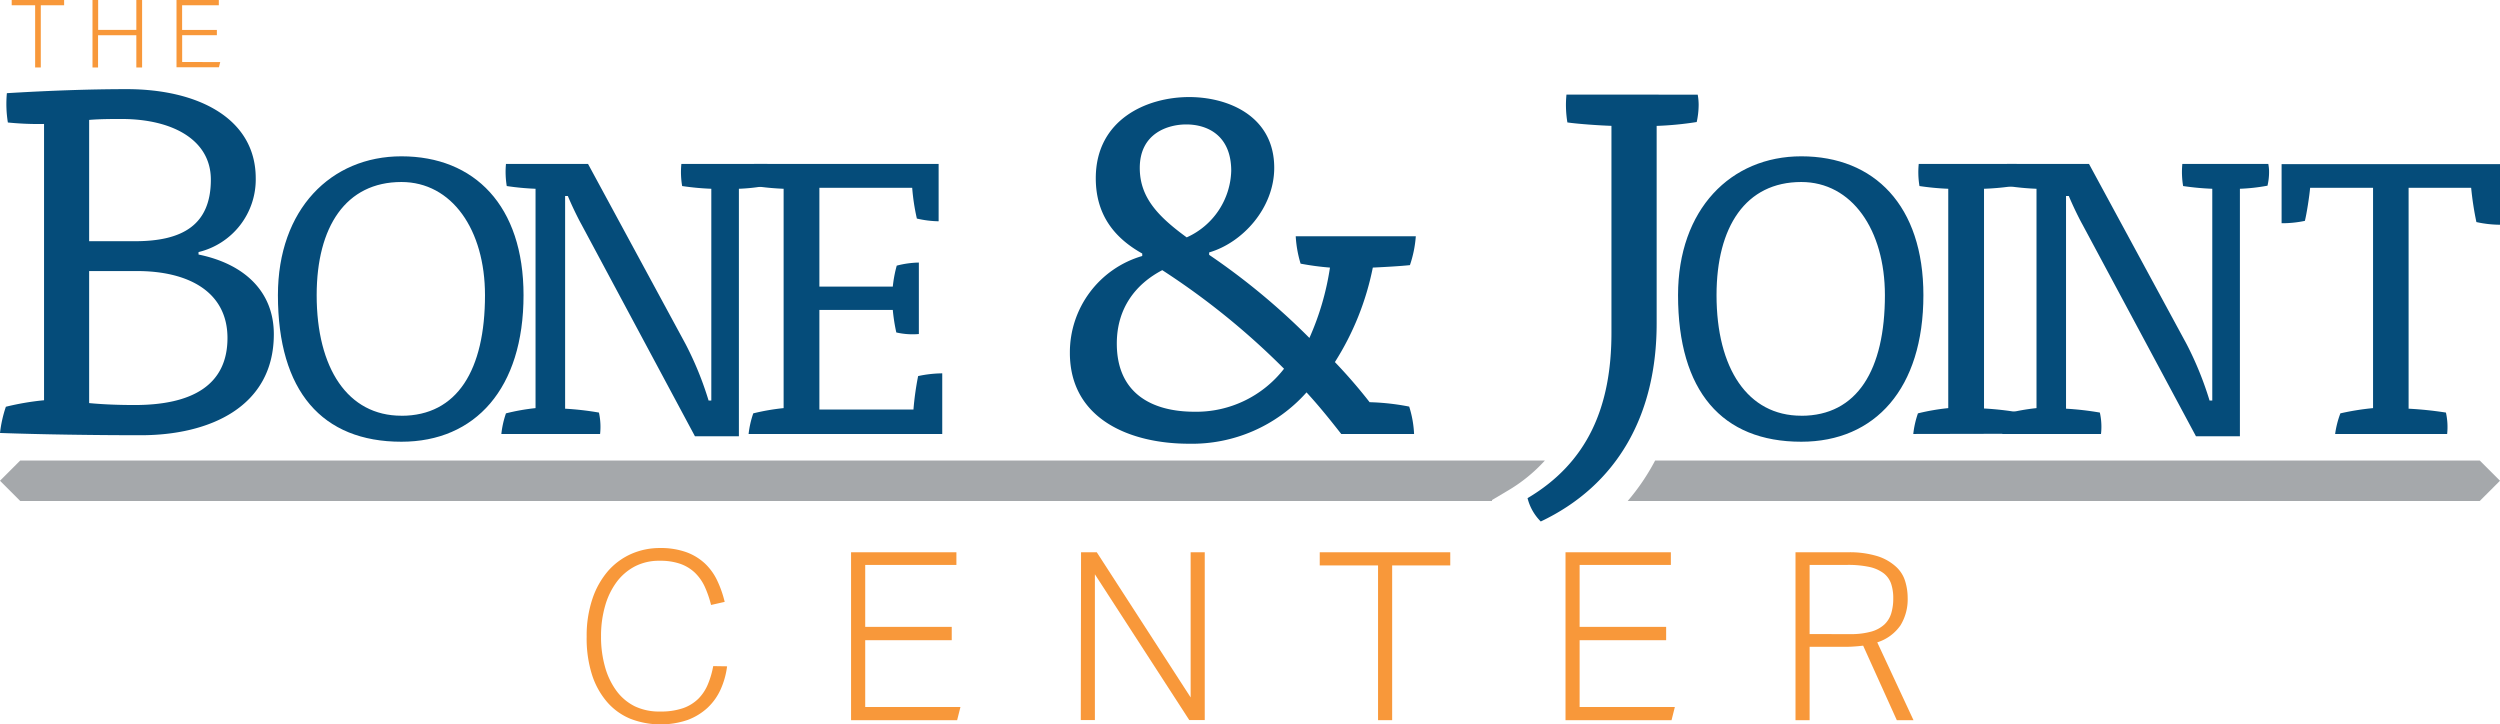 <svg xmlns="http://www.w3.org/2000/svg" viewBox="0 0 476.76 138.15"><defs><style>.cls-1{fill:#f8983a;}.cls-2{fill:#a5a8ab;}.cls-3{fill:#054c7a;}</style></defs><g id="Layer_2" data-name="Layer 2"><g id="Layer_1-2" data-name="Layer 1"><path class="cls-1" d="M6.7,1H2.23V0h10V1H7.78V12.87H6.7Z"/><path class="cls-1" d="M17.64,0h1.08V5.7H26V0H27.1V12.87H26V6.72h-7.3v6.15H17.64Z"/><path class="cls-1" d="M33.66,0h8.07V1h-7V5.71h6.63v1H34.74v5.12H42l-.25,1H33.66Z"/><path class="cls-2" d="M3.86,87.82H294.62a30.2,30.2,0,0,1-7.23,5.84l-2.86,1.7,0,.18H3.86L0,91.68Z"/><path class="cls-2" d="M476.76,91.68l-3.86,3.86H310.41a41.58,41.58,0,0,0,5.23-7.72H472.9Z"/><path class="cls-3" d="M37.86,48.54c8.68,1.77,14.36,7,14.36,15.2C52.22,77.63,39.91,83,26.86,83,18,83,7.74,82.85,0,82.57a23.79,23.79,0,0,1,1.12-5A50.2,50.2,0,0,1,8.4,76.33V23.64a57.53,57.53,0,0,1-6.9-.28,22.29,22.29,0,0,1-.19-5.59C9.05,17.3,17,17,24.16,17c13.61,0,24.61,5.59,24.61,17A14.24,14.24,0,0,1,37.86,48.07ZM17,46h8.76c9.14,0,14.45-3.17,14.45-11.75,0-7.55-7.27-11.56-17.06-11.56-1.49,0-4.2,0-6.15.18Zm0,30.87c2.79.27,5.87.37,8.67.37,11,0,17.71-3.82,17.71-12.78,0-8.76-7.36-12.77-17.25-12.77H17Z"/><path class="cls-3" d="M99.84,56.29c0,17.79-9.2,27.95-23.29,27.95C61.42,84.24,53,74.6,53,56.29,53,39.9,63.13,29.81,76.55,29.81,90.49,29.81,99.84,39.23,99.84,56.29Zm-23.29,23c10.68,0,15.94-8.76,15.94-23,0-12.46-6.3-21.58-15.94-21.58-10.6,0-16.16,8.53-16.16,21.58C60.39,70.23,66.32,79.28,76.55,79.28Z"/><path class="cls-3" d="M130.75,65.63a63.15,63.15,0,0,1,4.38,10.75h.52V36a51.52,51.52,0,0,1-5.56-.52,15.82,15.82,0,0,1-.15-4.22h16.39a7.46,7.46,0,0,1,.15,1.55,11.25,11.25,0,0,1-.3,2.6,35.78,35.78,0,0,1-5.27.59V83.2h-8.38L110.88,42.79c-.74-1.33-1.85-3.63-2.59-5.41h-.52V77.94a55.83,55.83,0,0,1,6.45.74,12.75,12.75,0,0,1,.22,4.08H95.61a17.61,17.61,0,0,1,.88-3.93,39.63,39.63,0,0,1,5.64-1V36a50.12,50.12,0,0,1-5.49-.52,16.7,16.7,0,0,1-.15-4.22h15.65Z"/><path class="cls-3" d="M142.76,82.76a18.2,18.2,0,0,1,.89-3.93,41.61,41.61,0,0,1,5.79-1V36a50.12,50.12,0,0,1-5.49-.52,16.14,16.14,0,0,1-.15-4.22H179V42.2a19.64,19.64,0,0,1-4.15-.52,39.74,39.74,0,0,1-.89-5.86H156.26V54.66h14a24.06,24.06,0,0,1,.75-4,17.9,17.9,0,0,1,4.22-.59V63.7a13.73,13.73,0,0,1-4.3-.3,34,34,0,0,1-.67-4.3h-14v19H174.2a55.73,55.73,0,0,1,.89-6.38,22.25,22.25,0,0,1,4.6-.52V82.76Z"/><path class="cls-3" d="M254.57,69.05a98.09,98.09,0,0,1,6.62,7.65,45.14,45.14,0,0,1,7.55.84,20.26,20.26,0,0,1,.93,5.22H255.78c-2.05-2.61-4.2-5.31-6.62-7.93a29.24,29.24,0,0,1-22.47,9.79c-10.82,0-22.66-4.47-22.66-17.34a19.14,19.14,0,0,1,13.8-18.46v-.47c-5-2.8-8.86-7.09-8.86-14.36,0-11.19,9.7-15.48,17.81-15.48C234.24,18.51,243,22.15,243,32c0,7.65-6,14.27-12.41,16.14v.46a129.9,129.9,0,0,1,19.12,15.85,51.73,51.73,0,0,0,3.92-13.42,52.27,52.27,0,0,1-5.6-.75,22.2,22.2,0,0,1-.93-5.22H270a22,22,0,0,1-1.12,5.5c-1.67.19-4.94.37-7.08.47A52.87,52.87,0,0,1,254.57,69.05ZM221.65,51.52c-5,2.61-8.67,7.18-8.67,14,0,9.51,6.71,13,14.83,13a21.18,21.18,0,0,0,17.06-8.2A140.87,140.87,0,0,0,221.65,51.52ZM234.8,32.59c0-6.8-4.57-8.86-8.58-8.86-3.36,0-8.86,1.59-8.86,8.3,0,5.6,3.45,9.23,8.95,13.24A14.34,14.34,0,0,0,234.8,32.59Z"/><path class="cls-3" d="M323.76,18.05a11,11,0,0,1,.18,1.95,15.61,15.61,0,0,1-.37,3.27,62.46,62.46,0,0,1-7.64.74V61.69c0,17.53-7.56,30.86-22.1,37.76A9.57,9.57,0,0,1,291.31,95c11.47-6.8,16-17.43,16-31.51V24c-2.61-.09-6.44-.37-8.4-.65a20.12,20.12,0,0,1-.18-5.31Z"/><path class="cls-3" d="M366.8,56.29c0,17.79-9.2,27.95-23.29,27.95-15.12,0-23.5-9.64-23.5-27.95,0-16.39,10.08-26.48,23.5-26.48C357.46,29.81,366.8,39.23,366.8,56.29Zm-23.29,23c10.68,0,15.95-8.76,15.95-23,0-12.46-6.3-21.58-15.95-21.58-10.6,0-16.16,8.53-16.16,21.58C327.35,70.23,333.28,79.28,343.51,79.28Z"/><path class="cls-3" d="M364.87,82.76a17.63,17.63,0,0,1,.89-3.93,41.46,41.46,0,0,1,5.78-1V36a50.36,50.36,0,0,1-5.49-.52,16.14,16.14,0,0,1-.14-4.22h18.68a11,11,0,0,1-.15,4.15,49.54,49.54,0,0,1-6.08.59v41.9a58.32,58.32,0,0,1,6.6.74,11.21,11.21,0,0,1,.3,2.89,7.2,7.2,0,0,1-.07,1.19Z"/><path class="cls-3" d="M417,65.63a63.93,63.93,0,0,1,4.37,10.75h.52V36a51.52,51.52,0,0,1-5.56-.52,16.25,16.25,0,0,1-.15-4.22h16.39a7.46,7.46,0,0,1,.15,1.55,11.25,11.25,0,0,1-.3,2.6,35.79,35.79,0,0,1-5.26.59V83.2h-8.38L397.12,42.79c-.74-1.33-1.85-3.63-2.59-5.41H394V77.94a55.83,55.83,0,0,1,6.45.74,12.47,12.47,0,0,1,.22,4.08H381.85a17.63,17.63,0,0,1,.89-3.93,39.48,39.48,0,0,1,5.63-1V36a50.6,50.6,0,0,1-5.49-.52,16.24,16.24,0,0,1-.14-4.22h15.64Z"/><path class="cls-3" d="M459.33,77.94a68.36,68.36,0,0,1,7.12.74,12.75,12.75,0,0,1,.23,4.08H445.32a17.77,17.77,0,0,1,1-3.93,48.79,48.79,0,0,1,6.23-1V35.82h-12c-.15,1.71-.67,5-1,6.3a20.74,20.74,0,0,1-4.44.45V31.3h41.67V42.86a21.45,21.45,0,0,1-4.52-.51,58.49,58.49,0,0,1-1-6.53H459.33Z"/><path class="cls-1" d="M138.66,127.07a15.54,15.54,0,0,1-1.23,4.4,11.06,11.06,0,0,1-2.49,3.5,11.58,11.58,0,0,1-3.81,2.33,16,16,0,0,1-10.92-.23,11.82,11.82,0,0,1-4.44-3.2,14.93,14.93,0,0,1-2.89-5.25,22.86,22.86,0,0,1-1-7.2,22,22,0,0,1,1.12-7.29,15.82,15.82,0,0,1,3-5.29,12.76,12.76,0,0,1,4.44-3.23,13.49,13.49,0,0,1,5.41-1.1,14.5,14.5,0,0,1,5,.78,10.46,10.46,0,0,1,3.56,2.15,10.86,10.86,0,0,1,2.36,3.26,20.67,20.67,0,0,1,1.43,4.08l-2.6.59a19.65,19.65,0,0,0-1.23-3.55,8.9,8.9,0,0,0-1.89-2.64,7.89,7.89,0,0,0-2.76-1.66,11.61,11.61,0,0,0-3.92-.58A10,10,0,0,0,121.1,108a10.3,10.3,0,0,0-3.51,3,14.07,14.07,0,0,0-2.2,4.57,20.65,20.65,0,0,0-.77,5.77,21,21,0,0,0,.75,5.8,14.09,14.09,0,0,0,2.15,4.55,9.75,9.75,0,0,0,3.53,3,10.78,10.78,0,0,0,4.85,1,13,13,0,0,0,4.39-.65,7.89,7.89,0,0,0,2.92-1.82,8.56,8.56,0,0,0,1.8-2.76,16.45,16.45,0,0,0,1-3.43Z"/><path class="cls-1" d="M162.3,105.32h20.09v2.42H165v11.8h16.5v2.55H165v12.74h18.16l-.63,2.51H162.3Z"/><path class="cls-1" d="M206.16,105.32h3L227.06,133V105.32h2.69v32H226.8l-18-27.8v27.8h-2.69Z"/><path class="cls-1" d="M262.8,107.83H251.68v-2.51h24.89v2.51H265.49v29.51H262.8Z"/><path class="cls-1" d="M298.55,105.32h20.09v2.42h-17.4v11.8h16.5v2.55h-16.5v12.74H319.4l-.63,2.51H298.55Z"/><path class="cls-1" d="M342.41,105.32h10a18.06,18.06,0,0,1,5.68.76,9.44,9.44,0,0,1,3.49,2,6.12,6.12,0,0,1,1.75,2.78,10.79,10.79,0,0,1,.47,3.18,9.5,9.5,0,0,1-1.36,5.2A8.48,8.48,0,0,1,358,122.5l6.91,14.84h-3.18l-6.42-14.21c-.51.06-1,.11-1.57.15s-1.1.07-1.7.07H345.1v14h-2.69Zm10.4,15.61a14.5,14.5,0,0,0,4-.47,6.15,6.15,0,0,0,2.54-1.36,4.86,4.86,0,0,0,1.32-2.15,9.62,9.62,0,0,0,.38-2.86,8.52,8.52,0,0,0-.4-2.75,4.3,4.3,0,0,0-1.41-2,7,7,0,0,0-2.69-1.21,19.24,19.24,0,0,0-4.24-.4H345.1v13.19Z"/></g></g></svg>